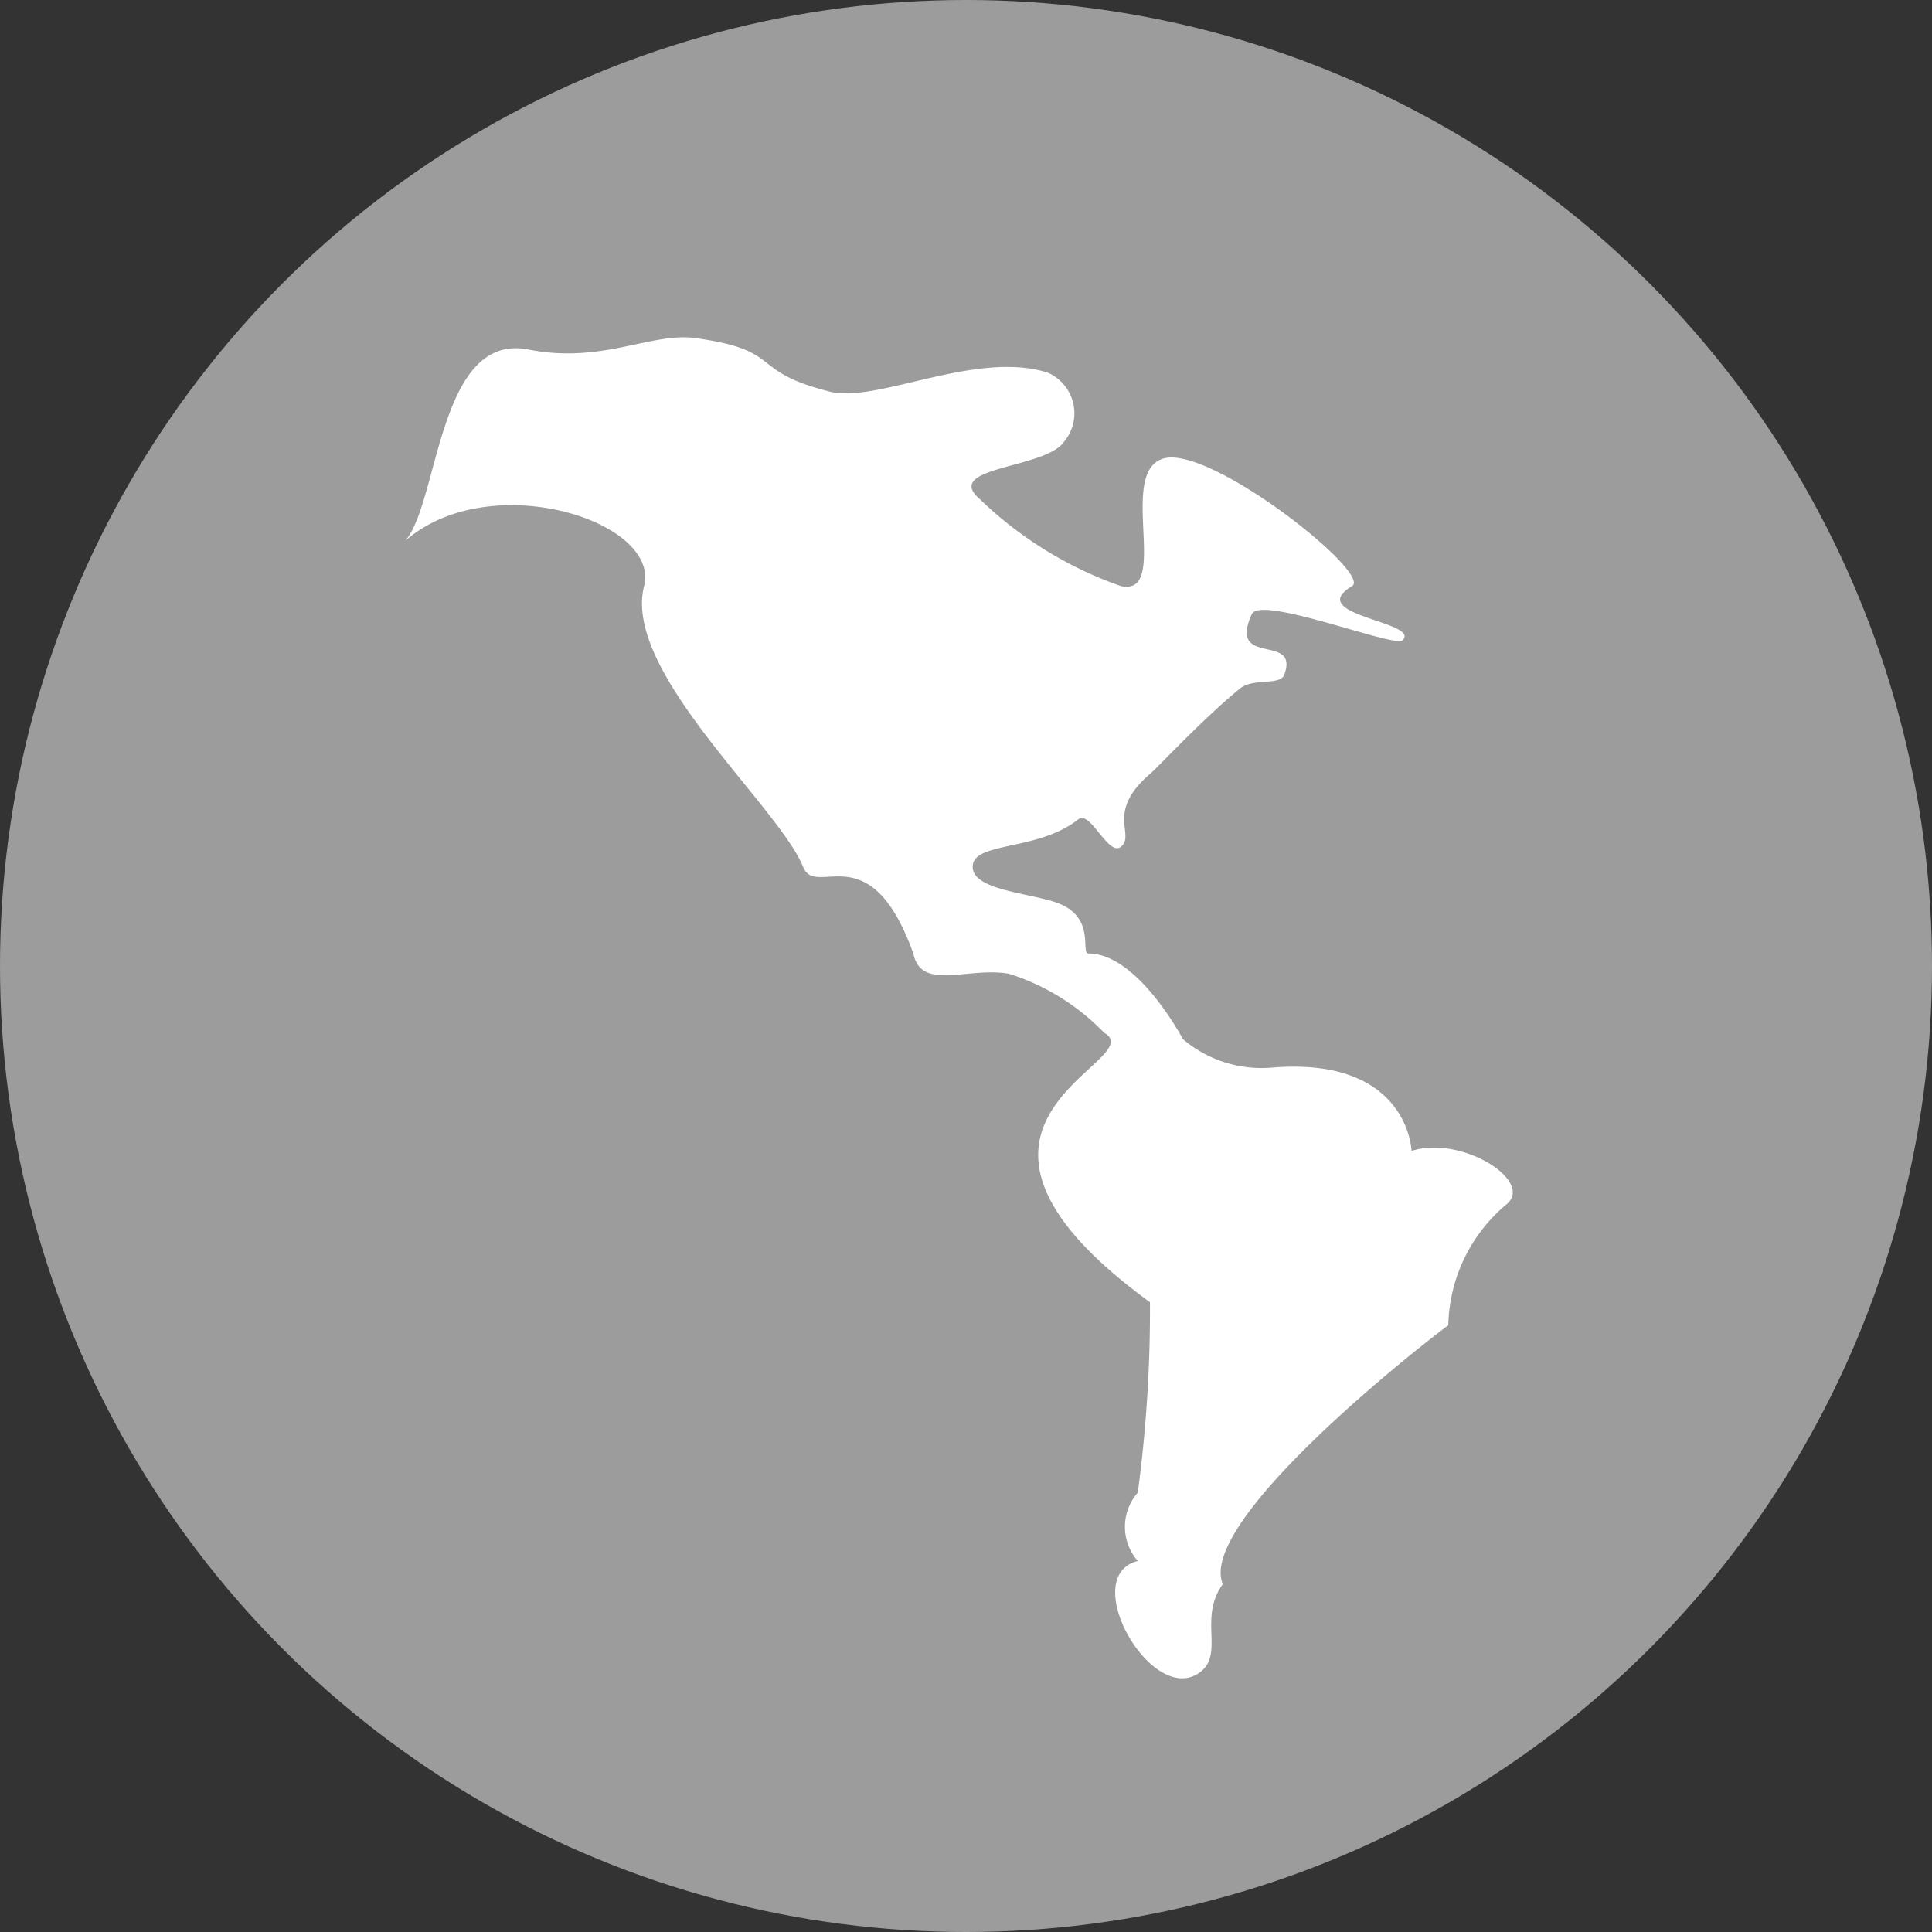 <svg xmlns="http://www.w3.org/2000/svg" width="35.372" height="35.372" viewBox="0 0 35.372 35.372">
  <rect x="0" y="0" width="35.372" height="35.372" fill="#333333" stroke="none"/>
  <circle id="楕円形_11" data-name="楕円形 11" cx="17.686" cy="17.686" r="17.686" fill="#9c9c9c"/>
  <g id="グループ_220" data-name="グループ 220" transform="translate(-2951.285 -45.892)">
    <g id="グループ_219" data-name="グループ 219">
      <path id="パス_734" data-name="パス 734" d="M2969.762,63.721A4.161,4.161,0,0,1,2971.5,64.8c.913.516-3.73,1.6.839,4.934a25.14,25.14,0,0,1-.223,3.486.949.949,0,0,0,0,1.251c-1.09.279.219,2.6,1.09,2.07.535-.326,0-1,.466-1.646-.466-1.125,3.414-4.206,4.129-4.741a2.964,2.964,0,0,1,1.058-2.206c.537-.423-.81-1.28-1.73-.984,0,0-.055-1.742-2.577-1.524a2.229,2.229,0,0,1-1.61-.523s-.825-1.568-1.728-1.568c-.146,0,.112-.58-.45-.874-.442-.232-1.671-.246-1.671-.713s1.192-.279,1.933-.869c.223-.177.551.693.784.5.266-.223-.291-.633.533-1.334.149-.127.958-1,1.644-1.561.248-.2.735-.047.811-.253.286-.776-1.042-.123-.595-1.109.161-.354,2.619.621,2.761.479.34-.342-1.821-.458-.925-.992.379-.227-2.582-2.576-3.447-2.338s.13,2.529-.783,2.338a7.087,7.087,0,0,1-2.582-1.59c-.7-.6,1.183-.553,1.534-1.047a.812.812,0,0,0-.29-1.27c-1.312-.42-3.13.563-3.99.347-1.521-.381-.819-.752-2.456-.98-.816-.115-1.707.476-3.063.209-1.652-.327-1.638,2.775-2.255,3.5,1.548-1.351,4.677-.364,4.37.833-.4,1.564,2.458,4.018,2.913,5.141.238.589,1.22-.636,2.018,1.587C2968.15,64.046,2969.016,63.586,2969.762,63.721Z" fill="#fff"/>
    </g>
  </g>
</svg>
